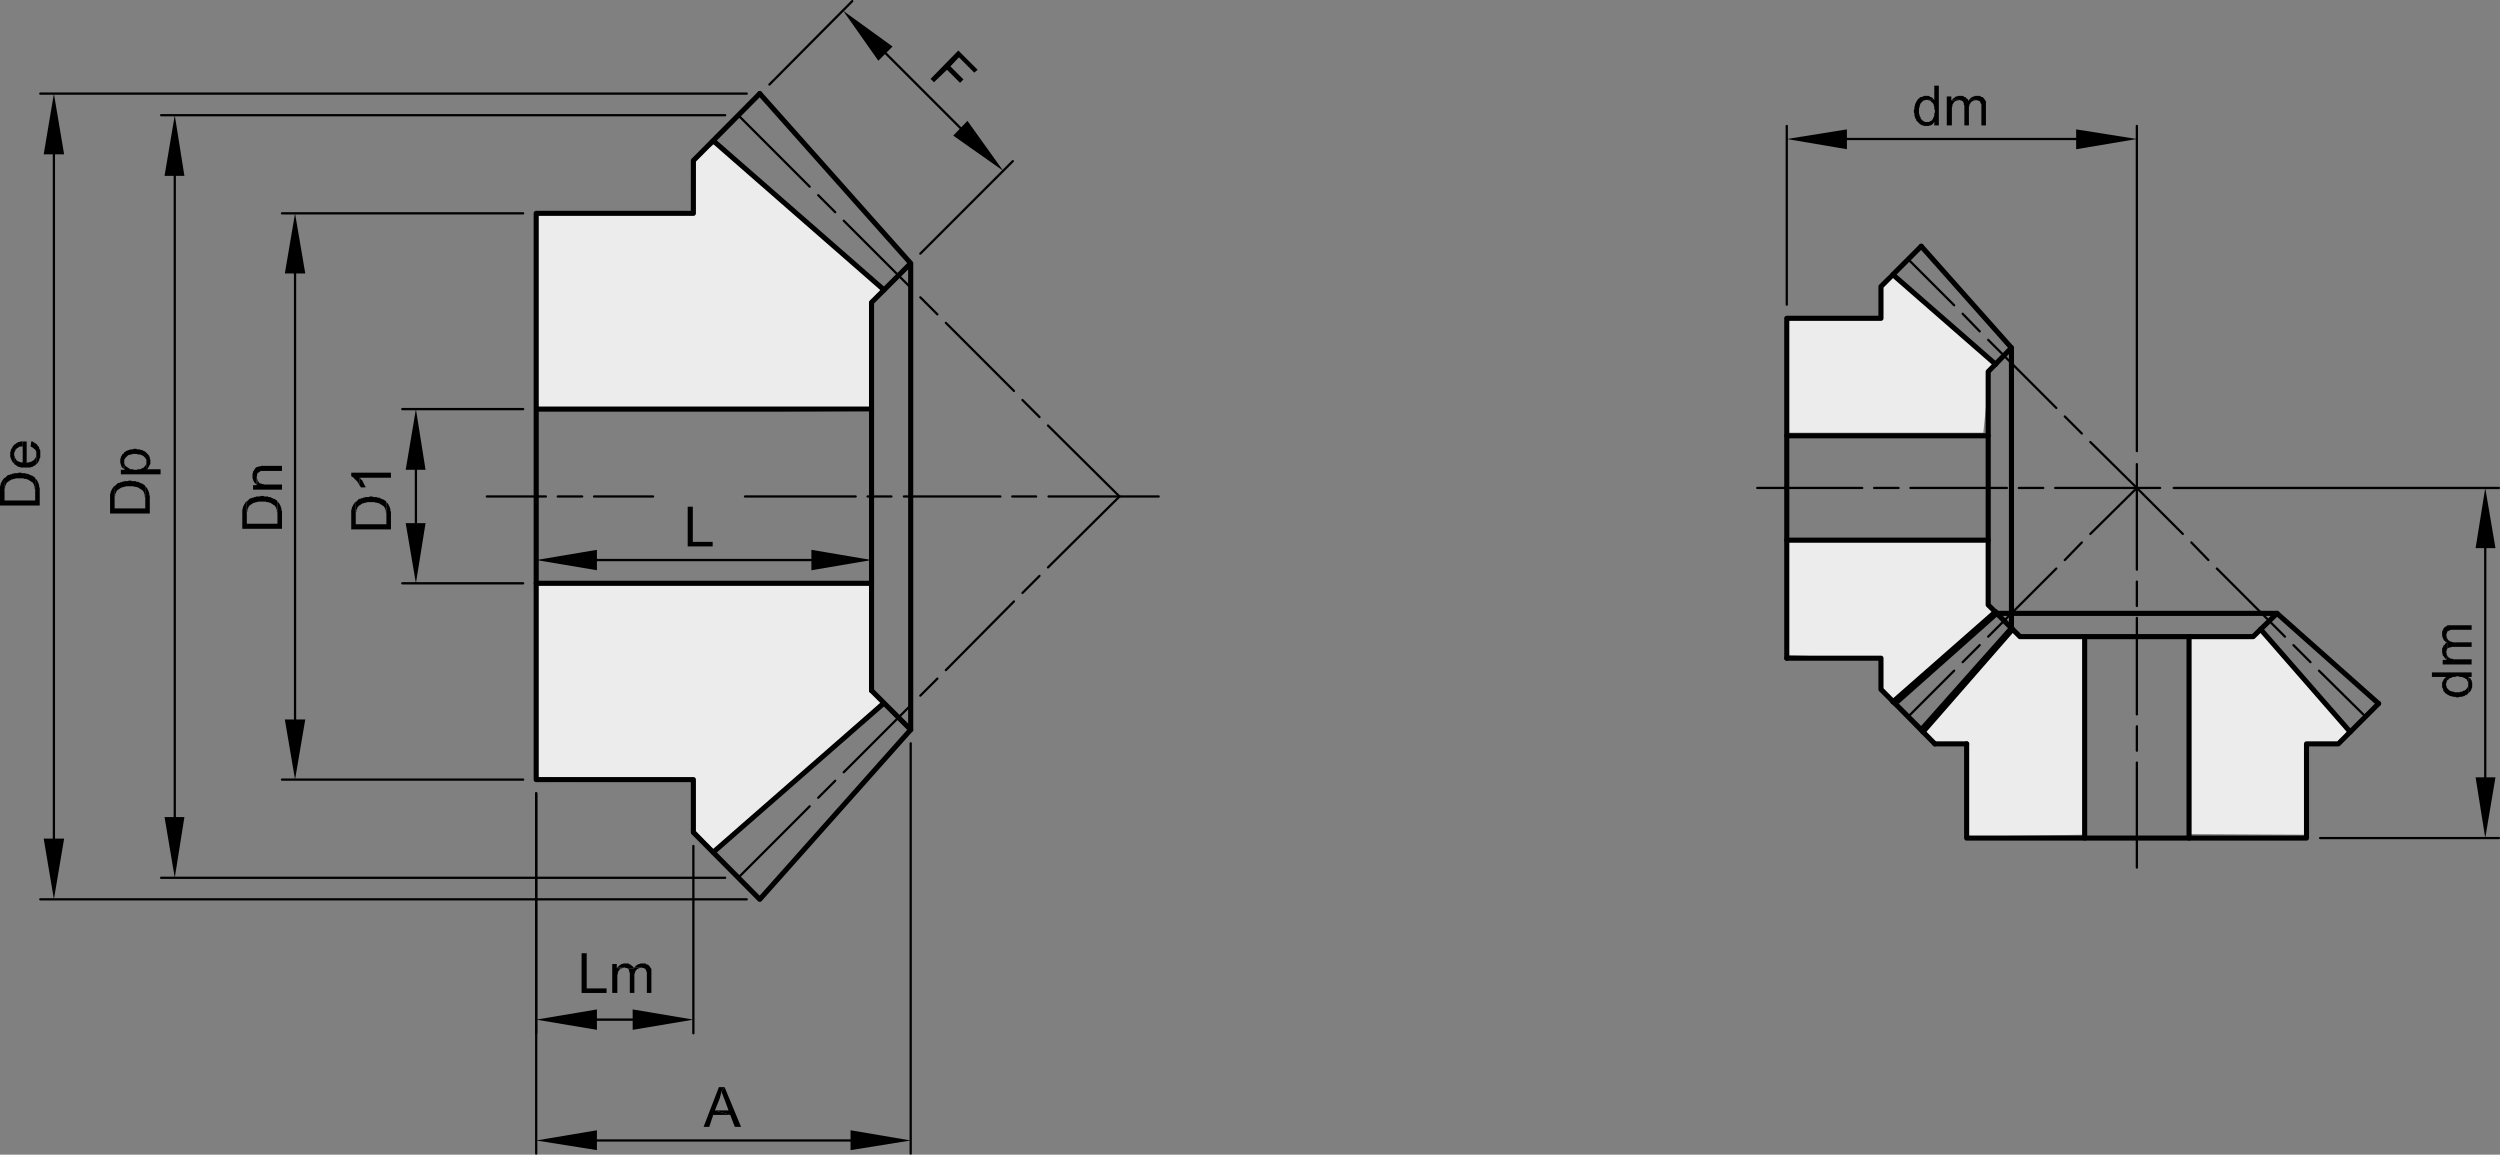 <svg xmlns="http://www.w3.org/2000/svg" viewBox="0 0 264.36 122.099">
  <rect x="0" y="0" width="264.36" height="122.099" fill="#808080" stroke="none"/>
  <defs>
    <style>
      .cls-1 {
        fill: #ececec;
      }

      .cls-2, .cls-4 {
        fill: none;
        stroke: #000;
        stroke-linecap: round;
        stroke-linejoin: round;
      }

      .cls-2 {
        stroke-width: 0.24px;
      }

      .cls-3 {
        fill-rule: evenodd;
      }

      .cls-4 {
        stroke-width: 0.54px;
      }
    </style>
  </defs>
  <title>PV421010016_1</title>
  <g id="Livello_2" data-name="Livello 2">
    <g>
      <polygon class="cls-1" points="231.548 67.275 238.114 67.211 239.08 66.503 248.35 77.125 247.256 78.67 244.102 78.734 243.844 88.262 231.677 88.197 231.548 67.275"/>
      <polygon class="cls-1" points="203.739 77.06 212.88 66.76 213.653 67.146 220.412 67.34 220.605 88.262 208.181 88.455 208.181 78.476 204.705 78.67 203.385 77.349 203.739 77.06"/>
      <polyline class="cls-1" points="189.134 56.949 210.217 56.949 210.382 63.702 210.885 64.636 200.327 74.098 199.103 72.747 198.847 69.657 188.933 69.27 188.997 56.975"/>
      <polygon class="cls-1" points="200.005 28.784 199.017 29.936 198.864 33.739 189.134 33.56 189.134 45.749 209.723 45.749 210.382 39.325 210.876 38.502 200.005 28.784"/>
      <polyline class="cls-1" points="56.787 61.636 92.077 61.557 92.31 73.01 93.401 74.022 75.639 90.07 73.302 87.577 73.458 82.279 56.865 82.202 56.865 61.636"/>
      <polygon class="cls-1" points="56.865 22.529 73.458 22.296 73.614 16.686 75.561 15.206 93.246 30.554 92.31 31.956 91.999 43.563 56.787 43.174 56.709 22.529 56.865 22.529"/>
    </g>
  </g>
  <g id="Livello_1" data-name="Livello 1">
    <path class="cls-2" d="M31.2,28.92V76.08m24.12,6.359h-25.5m25.5-59.88h-25.5"/>
    <polyline class="cls-3" points="30.12 28.92 32.28 28.92 31.2 22.559"/>
    <polyline class="cls-3" points="30.12 76.08 32.28 76.08 31.2 82.439"/>
    <polyline class="cls-3" points="26.04 53.04 26.1 54.479 26.1 54.18 26.16 54.059 26.16 53.88 26.28 53.64 26.28 53.58 26.4 53.46 26.46 53.399 26.58 53.34 26.64 53.28 26.76 53.22 26.82 53.16 26.94 53.16 27.06 53.099 27.18 53.099 27.3 53.04 28.08 53.04 28.2 53.099 28.38 53.099 28.5 53.16 28.56 53.16 28.68 53.22 28.74 53.28 28.86 53.34 28.92 53.399 29.04 53.46 29.1 53.519 29.16 53.64 29.22 53.7 29.22 53.82 29.28 53.88 29.28 54.12 29.34 54.24 29.34 55.38 29.34 53.04 29.28 52.92 29.16 52.86 29.1 52.8 28.98 52.74 28.92 52.74 28.8 52.68 28.56 52.559 28.38 52.559 28.32 52.5 27.96 52.5 27.84 52.439 27.6 52.439 27.48 52.5 27.12 52.5 27 52.559 26.88 52.559 26.82 52.62 26.7 52.62 26.64 52.68 26.52 52.68 26.4 52.74 26.34 52.8 26.22 52.92 26.16 52.979"/>
    <polyline class="cls-3" points="25.62 54.479 25.62 55.92 29.82 55.92 29.82 54.059 29.76 53.939 29.76 53.76 29.7 53.64 29.7 53.58 29.52 53.22 29.34 53.04 29.34 55.38 26.1 55.38 26.1 54.479 26.04 53.04 25.98 53.099 25.92 53.22 25.86 53.28 25.74 53.519 25.68 53.64 25.68 53.76 25.62 53.88 25.62 54.36"/>
    <polyline class="cls-3" points="27.12 51.24 27.18 51.3 27.24 50.76 27.18 50.64 27.18 50.519 27.12 50.399"/>
    <polyline class="cls-3" points="26.76 51.3 26.76 51.78 29.82 51.78 29.82 51.24 27.96 51.24 27.78 51.18 27.72 51.18 27.6 51.12 27.48 51.12 27.42 51.059 27.36 51 27.36 50.939 27.24 50.88 27.24 50.76 27.18 51.3"/>
    <polyline class="cls-3" points="26.7 50.34 26.7 50.58 26.76 50.7 26.76 50.76 26.88 51 27 51.12 27.12 51.24 27.12 50.399 27.18 50.399 27.18 50.16 27.24 50.04 27.3 49.979 27.42 49.92 27.48 49.86 27.6 49.8 29.82 49.8 29.82 49.26 27.6 49.26 27.54 49.32 27.36 49.32 27.24 49.38 27.18 49.38 27.06 49.439 27 49.5 26.94 49.62 26.88 49.68 26.82 49.8 26.76 49.86 26.76 49.979 26.7 50.099 26.7 50.22"/>
    <path class="cls-2" d="M5.7,16.32V88.68M78.96,95.1H4.26M78.96,9.899H4.26"/>
    <polyline class="cls-3" points="4.62 16.32 6.78 16.32 5.7 9.899"/>
    <polyline class="cls-3" points="4.62 88.68 6.78 88.68 5.7 95.099"/>
    <polyline class="cls-3" points="0.42 50.58 0.48 52.019 0.48 51.72 0.54 51.599 0.54 51.42 0.6 51.3 0.66 51.18 0.66 51.12 0.84 50.939 0.96 50.88 1.02 50.82 1.14 50.76 1.2 50.7 1.32 50.7 1.44 50.64 1.56 50.64 1.68 50.58 2.46 50.58 2.58 50.64 2.76 50.64 2.88 50.7 2.94 50.7 3.06 50.76 3.12 50.82 3.24 50.88 3.3 50.939 3.42 51 3.48 51.059 3.54 51.18 3.6 51.24 3.6 51.36 3.66 51.42 3.66 51.66 3.72 51.78 3.72 52.92 3.72 50.58 3.66 50.46 3.54 50.399 3.48 50.34 3.36 50.28 3.3 50.28 3.18 50.22 2.94 50.099 2.76 50.099 2.7 50.04 2.34 50.04 2.22 49.979 1.98 49.979 1.86 50.04 1.5 50.04 1.38 50.099 1.26 50.099 1.2 50.16 1.08 50.16 1.02 50.22 0.9 50.22 0.78 50.28 0.54 50.519"/>
    <polyline class="cls-3" points="0 52.019 0 53.46 4.2 53.46 4.2 51.599 4.14 51.479 4.14 51.3 4.08 51.18 4.08 51.12 4.02 51 3.96 50.88 3.9 50.76 3.72 50.58 3.72 52.92 0.48 52.92 0.48 52.019 0.42 50.58 0.36 50.64 0.3 50.76 0.24 50.82 0.06 51.18 0.06 51.3 0 51.42 0 51.899"/>
    <polyline class="cls-3" points="3.24 47.22 3.36 47.28 3.48 47.34 3.6 47.46 3.72 47.519 3.72 47.58 3.78 47.64 3.84 47.76 3.84 49.08 3.9 49.08 3.96 48.96 4.02 48.899 4.08 48.78 4.14 48.72 4.14 48.599 4.26 48.36 4.26 47.64 4.2 47.519 4.14 47.399 4.14 47.34 4.08 47.22 4.02 47.16 3.96 47.099 3.9 46.979 3.78 46.92 3.72 46.86 3.6 46.8 3.54 46.74 3.42 46.68 3.3 46.68"/>
    <polyline class="cls-3" points="1.5 49.08 1.62 49.14 1.68 49.2 1.8 49.26 1.86 49.32 1.98 49.38 2.1 49.38 2.22 49.439 3.18 49.439 3.3 49.38 3.42 49.38 3.48 49.32 3.72 49.2 3.84 49.08 3.84 48 3.84 48.24 3.78 48.36 3.72 48.479 3.66 48.54 3.6 48.66 3.54 48.66 3.48 48.72 3.36 48.78 3.3 48.84 3.18 48.84 3.06 48.899 2.94 48.899 2.82 48.96 2.82 46.68 2.4 46.68 2.4 48.899 2.22 48.899 2.1 48.84 2.04 48.84 1.8 48.72 1.74 48.66 1.68 48.54 1.62 48.479 1.56 48.36 1.56 48.24 1.5 48.18 1.5 48.059"/>
    <polyline class="cls-3" points="1.08 48.059 1.08 48.3 1.14 48.42 1.14 48.479 1.26 48.72 1.26 48.78 1.44 48.96 1.5 49.08 1.5 47.88 1.62 47.64 1.62 47.58 1.74 47.46 1.8 47.399 1.92 47.34 1.98 47.28 2.1 47.22 2.4 47.22 2.4 48.899 2.4 46.68 2.16 46.68 2.04 46.74 1.92 46.74 1.86 46.8 1.74 46.86 1.68 46.92 1.56 46.979 1.38 47.16 1.26 47.399 1.2 47.46 1.14 47.58 1.14 47.7 1.08 47.82 1.08 47.939"/>
    <path class="cls-2" d="M18.48,18.599V86.399m58.2,6.421H17.04M76.68,12.18H17.04"/>
    <polyline class="cls-3" points="17.4 18.599 19.5 18.599 18.48 12.18"/>
    <polyline class="cls-3" points="17.4 86.399 19.5 86.399 18.48 92.82"/>
    <polyline class="cls-3" points="12.06 51.42 12.12 52.86 12.12 52.559 12.18 52.439 12.18 52.26 12.24 52.14 12.3 52.019 12.3 51.96 12.42 51.84 12.48 51.78 12.6 51.72 12.66 51.66 12.78 51.599 12.84 51.54 12.96 51.54 13.08 51.479 13.2 51.479 13.32 51.42 14.1 51.42 14.22 51.479 14.4 51.479 14.52 51.54 14.58 51.54 14.7 51.599 14.76 51.66 14.88 51.72 14.94 51.78 15.06 51.84 15.12 51.899 15.18 52.019 15.24 52.08 15.24 52.2 15.3 52.26 15.3 52.5 15.36 52.62 15.36 53.76 15.36 51.42 15.3 51.3 15.18 51.24 15.12 51.18 15 51.12 14.94 51.12 14.7 51 14.58 50.939 14.4 50.939 14.34 50.88 13.98 50.88 13.86 50.82 13.62 50.82 13.5 50.88 13.14 50.88 13.02 50.939 12.9 50.939 12.84 51 12.72 51 12.66 51.059 12.54 51.059 12.42 51.12 12.24 51.3 12.18 51.36"/>
    <polyline class="cls-3" points="11.64 52.86 11.64 54.3 15.84 54.3 15.84 52.439 15.78 52.32 15.78 52.14 15.72 52.019 15.72 51.96 15.54 51.599 15.42 51.479 15.36 51.42 15.36 53.76 12.12 53.76 12.12 52.86 12.06 51.42 12 51.479 11.94 51.599 11.88 51.66 11.7 52.019 11.7 52.14 11.64 52.26 11.64 52.74"/>
    <polyline class="cls-3" points="13.08 49.559 13.2 49.68 13.2 49.14 13.14 49.019 13.14 48.84"/>
    <polyline class="cls-3" points="12.78 49.68 12.78 50.16 16.98 50.16 16.98 49.62 15.54 49.62 15.48 48.84 15.48 49.019 15.42 49.14 15.36 49.26 15.12 49.5 15.06 49.5 14.94 49.559 14.82 49.62 14.58 49.62 14.46 49.68 14.16 49.68 14.04 49.62 13.8 49.62 13.68 49.559 13.62 49.5 13.5 49.439 13.44 49.38 13.32 49.32 13.26 49.26 13.2 49.14 13.2 49.68"/>
    <polyline class="cls-3" points="12.72 48.78 12.72 48.96 12.78 49.08 12.78 49.2 12.84 49.26 12.84 49.32 12.9 49.439 13.02 49.5 13.08 49.559 13.14 48.84 13.14 48.599 13.2 48.54 13.26 48.42 13.32 48.36 13.44 48.24 13.5 48.18 13.56 48.12 13.68 48.12 13.8 48.059 13.92 48.059 14.04 48 14.46 48 14.58 48.059 14.82 48.059 14.94 48.12 15.06 48.18 15.12 48.18 15.18 48.24 15.3 48.36 15.36 48.42 15.42 48.54 15.48 48.599 15.48 48.84 15.54 49.62 15.66 49.5 15.78 49.26 15.84 49.14 15.9 49.08 15.9 48.599 15.84 48.479 15.84 48.36 15.72 48.12 15.42 47.82 15.36 47.76 15.12 47.64 15 47.58 14.88 47.58 14.76 47.519 14.52 47.519 14.4 47.46 14.16 47.46 14.04 47.519 13.8 47.519 13.68 47.58 13.62 47.58 13.5 47.64 13.44 47.64 13.32 47.7 13.26 47.76 13.14 47.82 13.08 47.939 13.02 48 12.9 48.059 12.9 48.12 12.84 48.24 12.78 48.3 12.78 48.42 12.72 48.54 12.72 48.66"/>
    <path class="cls-4" d="M200.4,74.399l10.74-9.539m-10.98,9.359,10.86-9.54M203.16,26.04l9.54,10.74m-12.54-7.74L211.02,38.519"/>
    <path class="cls-2" d="M221.04,46.74l4.92,4.859m-7.62-7.559,1.8,1.8m-9.9-9.9,7.2,7.2m-9.9-9.96,1.8,1.86m-7.56-7.62,4.86,4.86"/>
    <path class="cls-4" d="M203.34,77.399l9.48-10.859m-9.66,10.62,9.54-10.74M204.6,78.66H207.96"/>
    <path class="cls-2" d="M221.04,56.46l4.92-4.86m-7.62,7.62,1.8-1.859m-9.9,9.96,7.2-7.2M207.54,70.019l1.8-1.8m-7.56,7.561,4.86-4.86"/>
    <path class="cls-4" d="M188.94,57.12h21.3m-21.3-11.04h21.3"/>
    <path class="cls-2" d="M195.3,14.7H219.54m6.42,33V13.32m-37.02,18.899V13.32m28.38,38.279h11.1m-14.94,0h2.58m-14.04,0h10.2m-14.04,0h2.58m-14.94,0h11.1"/>
    <polyline class="cls-3" points="195.3 13.68 195.3 15.78 188.94 14.7"/>
    <polyline class="cls-3" points="219.54 13.68 219.54 15.78 225.96 14.7"/>
    <polyline class="cls-3" points="204 12.899 202.8 12.899 202.98 13.08 203.04 13.14 203.16 13.2 203.28 13.26 203.34 13.26 203.46 13.32 203.94 13.32 204.06 13.26 204.18 13.26 204.24 13.2 204.36 13.14 204.42 13.08 204.48 12.96 204.54 12.899"/>
    <polyline class="cls-3" points="203.7 10.14 203.46 10.14 203.22 10.26 203.1 10.26 202.98 10.32 202.98 10.38 202.86 10.439 202.8 10.5 202.74 10.62 202.68 10.68 202.62 10.8 202.56 10.92 202.5 11.04 202.5 11.16 202.44 11.28 202.44 11.519 202.38 11.64 202.38 11.88 202.44 12 202.44 12.24 202.5 12.36 202.5 12.479 202.62 12.599 202.62 12.72 202.74 12.84 202.8 12.899 203.76 12.899 203.58 12.899 203.46 12.84 203.34 12.78 203.1 12.54 203.1 12.42 203.04 12.36 202.98 12.24 202.98 12.12 202.92 12 202.92 11.46 202.98 11.34 202.98 11.22 203.04 11.099 203.04 11.04 203.1 10.92 203.16 10.86 203.22 10.8 203.4 10.62 203.52 10.62 203.64 10.559 204.54 10.559 204.3 10.32 204.18 10.26 204.12 10.26 204.06 10.2 203.94 10.14 203.82 10.14"/>
    <polyline class="cls-3" points="205.02 9.059 204.54 9.059 204.54 10.559 203.76 10.559 203.88 10.559 203.94 10.62 204.06 10.62 204.18 10.68 204.24 10.8 204.36 10.86 204.42 10.979 204.48 11.04 204.48 11.16 204.54 11.28 204.54 11.519 204.6 11.64 204.6 11.88 204.54 12 204.54 12.24 204.48 12.36 204.42 12.479 204.42 12.54 204.36 12.599 204.3 12.72 204.18 12.78 204.06 12.84 204 12.899 204.54 12.899 204.54 13.26 205.02 13.26"/>
    <polyline class="cls-3" points="208.2 10.559 208.14 10.68 207.48 10.68 207.6 10.74 207.6 10.8 207.66 10.92 207.66 11.04 207.72 11.16 207.72 13.26 208.2 13.26 208.2 11.28 208.26 11.16 208.26 11.04 208.32 10.979 208.38 10.86 208.44 10.8 208.5 10.74 208.74 10.62 208.86 10.62 208.98 10.559"/>
    <polyline class="cls-3" points="206.4 10.559 206.34 10.62 206.82 10.68 206.94 10.62 207.06 10.62 207.18 10.559"/>
    <polyline class="cls-3" points="206.34 10.2 205.86 10.2 205.86 13.26 206.4 13.26 206.4 11.34 206.46 11.22 206.46 11.04 206.52 10.979 206.58 10.86 206.64 10.8 206.76 10.68 206.82 10.68 206.34 10.62"/>
    <polyline class="cls-3" points="207.3 10.14 207.06 10.14 206.94 10.2 206.82 10.2 206.76 10.26 206.7 10.32 206.58 10.38 206.52 10.439 206.4 10.559 207.18 10.559 207.3 10.62 207.42 10.62 207.48 10.68 208.14 10.68 208.14 10.62 208.08 10.5 208.02 10.439 207.9 10.38 207.84 10.26 207.72 10.26 207.66 10.2 207.54 10.14 207.42 10.14"/>
    <polyline class="cls-3" points="209.1 10.14 208.86 10.14 208.74 10.2 208.68 10.2 208.44 10.32 208.38 10.38 208.26 10.5 208.2 10.559 208.98 10.559 209.04 10.62 209.16 10.62 209.28 10.68 209.34 10.68 209.4 10.8 209.46 10.92 209.46 10.979 209.52 11.04 209.52 13.26 210 13.26 210 10.74 209.94 10.62 209.88 10.559 209.82 10.439 209.76 10.38 209.64 10.26 209.52 10.26 209.46 10.2 209.34 10.14 209.22 10.14"/>
    <path class="cls-4" d="M92.16,73.019V52.5m96.78,17.1v-18"/>
    <path class="cls-2" d="M110.82,60l7.56-7.5M108.12,62.7l1.8-1.801m-9.9,9.961,7.2-7.261m-9.9,9.96,1.8-1.8m-9.9,9.9,7.2-7.2M86.52,84.36l1.8-1.801M78.06,92.82l7.56-7.561"/>
    <path class="cls-4" d="M56.7,82.439H73.32m0,0v5.58l7.02,7.08m0,0,15.96-17.939M56.7,82.439V52.5M96.3,77.16V52.5"/>
    <path class="cls-2" d="M63.12,120.6H89.94m6.36-42v43.38M56.7,83.88v38.1"/>
    <polyline class="cls-3" points="63.12 119.519 63.12 121.62 56.7 120.599"/>
    <polyline class="cls-3" points="89.94 119.519 89.94 121.62 96.3 120.599"/>
    <polyline class="cls-3" points="76.62 114.96 76.02 114.96 74.4 119.16 75 119.16 75.42 117.899 77.22 117.899 75.6 117.42 76.08 116.22 76.08 116.16 76.14 116.099 76.14 115.979 76.2 115.86 76.2 115.74 76.26 115.62 76.26 115.5 76.32 115.38"/>
    <polyline class="cls-3" points="76.62 114.96 76.32 115.38 76.32 115.559 76.38 115.68 76.44 115.8 76.44 115.86 76.5 115.979 76.56 116.16 76.62 116.28 77.04 117.42 75.6 117.42 77.22 117.899 77.7 119.16 78.36 119.16"/>
    <path class="cls-2" d="M66.9,107.82H63.12M56.7,83.88v25.38M73.32,89.46v19.8"/>
    <polyline class="cls-3" points="62.04 100.8 61.5 100.8 61.5 105 64.14 105 64.14 104.519 62.04 104.519"/>
    <polyline class="cls-3" points="67.08 102.3 67.02 102.42 66.36 102.42 66.48 102.479 66.48 102.54 66.54 102.66 66.54 102.78 66.6 102.899 66.6 105 67.08 105 67.08 103.019 67.14 102.899 67.14 102.78 67.2 102.72 67.26 102.599 67.38 102.479 67.5 102.42 67.62 102.36 67.74 102.36 67.86 102.3"/>
    <polyline class="cls-3" points="65.28 102.3 65.22 102.36 65.7 102.42 65.82 102.36 65.94 102.36 66.06 102.3"/>
    <polyline class="cls-3" points="65.22 101.939 64.74 101.939 64.74 105 65.28 105 65.28 103.08 65.34 102.96 65.34 102.78 65.4 102.72 65.46 102.599 65.52 102.54 65.64 102.42 65.7 102.42 65.22 102.36"/>
    <polyline class="cls-3" points="66.18 101.88 65.94 101.88 65.82 101.939 65.7 101.939 65.64 102 65.58 102.059 65.46 102.12 65.4 102.18 65.28 102.3 66.06 102.3 66.18 102.36 66.3 102.36 66.36 102.42 67.02 102.42 67.02 102.36 66.96 102.24 66.9 102.18 66.78 102.12 66.72 102 66.6 102 66.54 101.939 66.42 101.88 66.3 101.88"/>
    <polyline class="cls-3" points="67.98 101.88 67.74 101.88 67.62 101.939 67.56 101.939 67.44 102 67.32 102.059 67.14 102.24 67.08 102.3 67.86 102.3 67.92 102.36 68.04 102.36 68.16 102.42 68.22 102.42 68.28 102.54 68.34 102.66 68.34 102.72 68.4 102.78 68.4 105 68.88 105 68.88 102.479 68.82 102.36 68.76 102.3 68.7 102.18 68.64 102.12 68.58 102.059 68.52 102 68.4 102 68.34 101.939 68.22 101.88 68.1 101.88"/>
    <polyline class="cls-3" points="66.9 106.74 66.9 108.899 73.32 107.82"/>
    <polyline class="cls-3" points="63.12 106.74 63.12 108.899 56.7 107.82"/>
    <path class="cls-4" d="M188.94,69.6h9.96m5.7,9.061-4.2-4.261m-1.5-4.8v3.3l4.26,4.261M75.42,90.12,93.48,74.34m-1.32-1.32,4.14,4.141"/>
    <path class="cls-2" d="M43.98,49.68v5.641m11.34,6.359H42.54M55.32,43.26H42.54m68.34,9.24H122.52m-15.48,0h2.52m-13.98,0h10.2m-14.04,0h2.52m-15.48,0H90.48"/>
    <polyline class="cls-3" points="37.56 53.099 37.62 54.54 37.62 54.24 37.68 54.12 37.68 53.939 37.8 53.7 37.8 53.64 37.92 53.519 37.98 53.46 38.1 53.399 38.16 53.34 38.28 53.28 38.34 53.22 38.46 53.22 38.58 53.16 38.7 53.16 38.82 53.099 39.6 53.099 39.72 53.16 39.9 53.16 40.02 53.22 40.08 53.22 40.2 53.28 40.26 53.34 40.38 53.399 40.44 53.46 40.56 53.519 40.62 53.58 40.68 53.7 40.74 53.76 40.74 53.88 40.8 53.939 40.8 54.18 40.86 54.3 40.86 55.439 40.86 53.099 40.8 52.979 40.68 52.92 40.62 52.86 40.5 52.8 40.44 52.8 40.2 52.68 40.08 52.62 39.9 52.62 39.84 52.559 39.48 52.559 39.36 52.5 39.12 52.5 39 52.559 38.64 52.559 38.52 52.62 38.4 52.62 38.34 52.68 38.22 52.68 38.16 52.74 38.04 52.74 37.92 52.8 37.86 52.86 37.68 53.04"/>
    <polyline class="cls-3" points="37.14 54.54 37.14 55.979 41.34 55.979 41.34 54.12 41.28 54 41.28 53.82 41.22 53.7 41.22 53.64 41.16 53.519 41.04 53.28 40.92 53.16 40.86 53.099 40.86 55.439 37.62 55.439 37.62 54.54 37.56 53.099 37.5 53.16 37.44 53.28 37.38 53.34 37.32 53.46 37.26 53.58 37.2 53.7 37.2 53.82 37.14 53.939 37.14 54.42"/>
    <polyline class="cls-3" points="37.98 51.24 38.04 51.36 38.1 51.42 38.16 51.54 38.64 51.54 38.64 51.42 38.58 51.36 38.52 51.24 38.28 50.76 38.16 50.7 38.1 50.58 38.04 50.519"/>
    <polyline class="cls-3" points="37.14 49.979 37.14 50.34 37.2 50.399 37.32 50.46 37.38 50.519 37.5 50.64 37.56 50.7 37.8 50.939 37.86 51.059 37.92 51.12 37.98 51.24 38.04 50.519 41.34 50.519 41.34 49.979"/>
    <polyline class="cls-3" points="42.9 49.68 45 49.68 43.98 43.26"/>
    <polyline class="cls-3" points="42.9 55.32 45 55.32 43.98 61.68"/>
    <path class="cls-2" d="M62.82,52.5h6.24m-10.08,0h2.58m-10.08,0h6.24"/>
    <path class="cls-4" d="M92.16,31.979l4.14-4.14m0,24.66V27.84L80.34,9.899M92.16,31.979V52.5"/>
    <path class="cls-2" d="M93.66,5.64l7.92,7.92M97.32,26.82l9.78-9.78M81.36,8.939,90.12.12"/>
    <polyline class="cls-3" points="94.38 4.92 92.88 6.42 89.16 1.14"/>
    <polyline class="cls-3" points="102.3 12.78 100.8 14.34 106.08 18.059"/>
    <polyline class="cls-3" points="103.38 7.38 101.34 5.34 98.4 8.34 98.76 8.7 100.14 7.38 101.52 8.76 101.88 8.399 100.5 7.019 101.4 6.059 103.02 7.68"/>
    <path class="cls-4" d="M56.7,61.68h35.46m-35.46-18.42h35.46m-35.46,9.24V22.559H73.32m2.1-7.68L93.48,30.66M73.32,22.559V16.979l7.02-7.08"/>
    <path class="cls-2" d="M63.12,59.22H85.8m6.36-.54v1.92m-35.46-2.22v2.22"/>
    <polyline class="cls-3" points="63.12 58.14 63.12 60.3 56.7 59.22"/>
    <polyline class="cls-3" points="85.8 58.14 85.8 60.3 92.16 59.22"/>
    <polyline class="cls-3" points="73.26 53.58 72.72 53.58 72.72 57.78 75.36 57.78 75.36 57.3 73.26 57.3"/>
    <path class="cls-2" d="M110.82,45l7.56,7.5M108.12,42.3l1.8,1.8M100.02,34.14l7.2,7.2m-9.9-9.9,1.8,1.801m-9.9-9.9L96.42,30.54M86.52,20.64l1.8,1.8M78.06,12.18l7.56,7.561"/>
    <path class="cls-4" d="M220.44,88.62V67.32M231.48,88.62V67.32m17.04,10.079L239.04,66.54m12.48,7.859-10.74-9.539m-51.84-13.261V33.66h9.96m4.26-7.62-4.26,4.26v3.36"/>
    <path class="cls-2" d="M262.8,57.96V82.2m-17.46,6.42h18.9m-34.38-37.02h34.38"/>
    <polyline class="cls-3" points="261.78 57.96 263.88 57.96 262.8 51.599"/>
    <polyline class="cls-3" points="261.78 82.2 263.88 82.2 262.8 88.62"/>
    <polyline class="cls-3" points="261 72.12 261 73.32 261.24 73.08 261.3 72.96 261.36 72.84 261.36 72.78 261.42 72.66 261.42 72.18 261.36 72.059 261.36 71.939 261.3 71.88 261.24 71.76 261.18 71.7 261.06 71.64 261 71.58"/>
    <polyline class="cls-3" points="258.24 72.42 258.24 72.66 258.36 72.899 258.36 73.019 258.42 73.14 258.48 73.14 258.54 73.26 258.6 73.32 258.72 73.38 258.78 73.439 259.14 73.62 259.26 73.62 259.38 73.68 259.62 73.68 259.74 73.74 259.98 73.74 260.1 73.68 260.34 73.68 260.46 73.62 260.58 73.62 260.7 73.5 260.82 73.5 260.94 73.38 261 73.32 261 72.36 261 72.54 260.94 72.66 260.88 72.78 260.64 73.019 260.52 73.019 260.46 73.08 260.34 73.14 260.22 73.14 260.1 73.2 259.56 73.2 259.44 73.14 259.32 73.14 259.2 73.08 259.14 73.08 259.02 73.019 258.72 72.72 258.72 72.599 258.66 72.479 258.66 71.58 258.42 71.82 258.36 71.939 258.36 72 258.3 72.059 258.24 72.18 258.24 72.3"/>
    <polyline class="cls-3" points="257.16 71.099 257.16 71.58 258.66 71.58 258.66 72.36 258.66 72.24 258.72 72.18 258.72 72.059 258.78 71.939 258.9 71.88 258.96 71.76 259.08 71.7 259.14 71.7 259.38 71.58 259.62 71.58 259.74 71.519 259.98 71.519 260.1 71.58 260.34 71.58 260.58 71.7 260.64 71.7 260.7 71.76 260.82 71.82 260.94 72.059 261 72.12 261 71.58 261.36 71.58 261.36 71.099"/>
    <polyline class="cls-3" points="258.66 67.92 258.78 67.979 258.78 68.64 258.84 68.519 258.9 68.519 259.02 68.46 259.14 68.46 259.26 68.399 261.36 68.399 261.36 67.92 259.38 67.92 259.26 67.86 259.14 67.86 259.08 67.8 258.96 67.74 258.84 67.62 258.72 67.38 258.72 67.26 258.66 67.14"/>
    <polyline class="cls-3" points="258.66 69.72 258.72 69.78 258.78 69.3 258.72 69.18 258.72 69.059 258.66 68.939"/>
    <polyline class="cls-3" points="258.3 69.78 258.3 70.26 261.36 70.26 261.36 69.72 259.44 69.72 259.32 69.66 259.14 69.66 259.08 69.599 258.96 69.54 258.78 69.36 258.78 69.3 258.72 69.78"/>
    <polyline class="cls-3" points="258.24 68.82 258.24 69.059 258.3 69.18 258.3 69.3 258.36 69.36 258.42 69.42 258.48 69.54 258.66 69.72 258.66 68.939 258.72 68.82 258.72 68.7 258.78 68.64 258.78 67.979 258.72 67.979 258.6 68.04 258.54 68.099 258.48 68.22 258.36 68.28 258.36 68.399 258.3 68.46 258.24 68.58 258.24 68.7"/>
    <polyline class="cls-3" points="258.24 67.019 258.24 67.26 258.3 67.38 258.3 67.439 258.42 67.68 258.48 67.74 258.6 67.86 258.66 67.92 258.66 67.14 258.72 67.08 258.72 66.96 258.78 66.84 258.78 66.78 259.02 66.66 259.08 66.66 259.14 66.599 261.36 66.599 261.36 66.12 258.84 66.12 258.72 66.18 258.66 66.24 258.54 66.3 258.48 66.36 258.36 66.479 258.36 66.599 258.3 66.66 258.24 66.78 258.24 66.899"/>
    <path class="cls-2" d="M225.96,60.24V49.08m0,15V61.5m0,14.04V65.34m0,14.04V76.8m0,14.941V80.64m4.86-24.18L225.96,51.599m7.56,7.62-1.8-1.859m9.9,9.96L234.42,60.12m9.9,9.899L242.52,68.22m7.62,7.561-4.92-4.86"/>
    <path class="cls-4" d="M212.7,66.42V51.599m-2.46,12.36V51.599m3.36,15.721H225.96m-12.36,0-2.46-2.46H225.96m-15.72-.9,2.46,2.46M225.96,64.86h14.82l-2.52,2.46m0,0H225.96m-13.26-15.721V36.78l-2.46,2.519m0,0V51.599m37.02,27.061,4.26-4.261m-43.56,4.261V88.62h18m0,0h17.94V78.66m3.36,0h-3.36"/>
  </g>
</svg>
